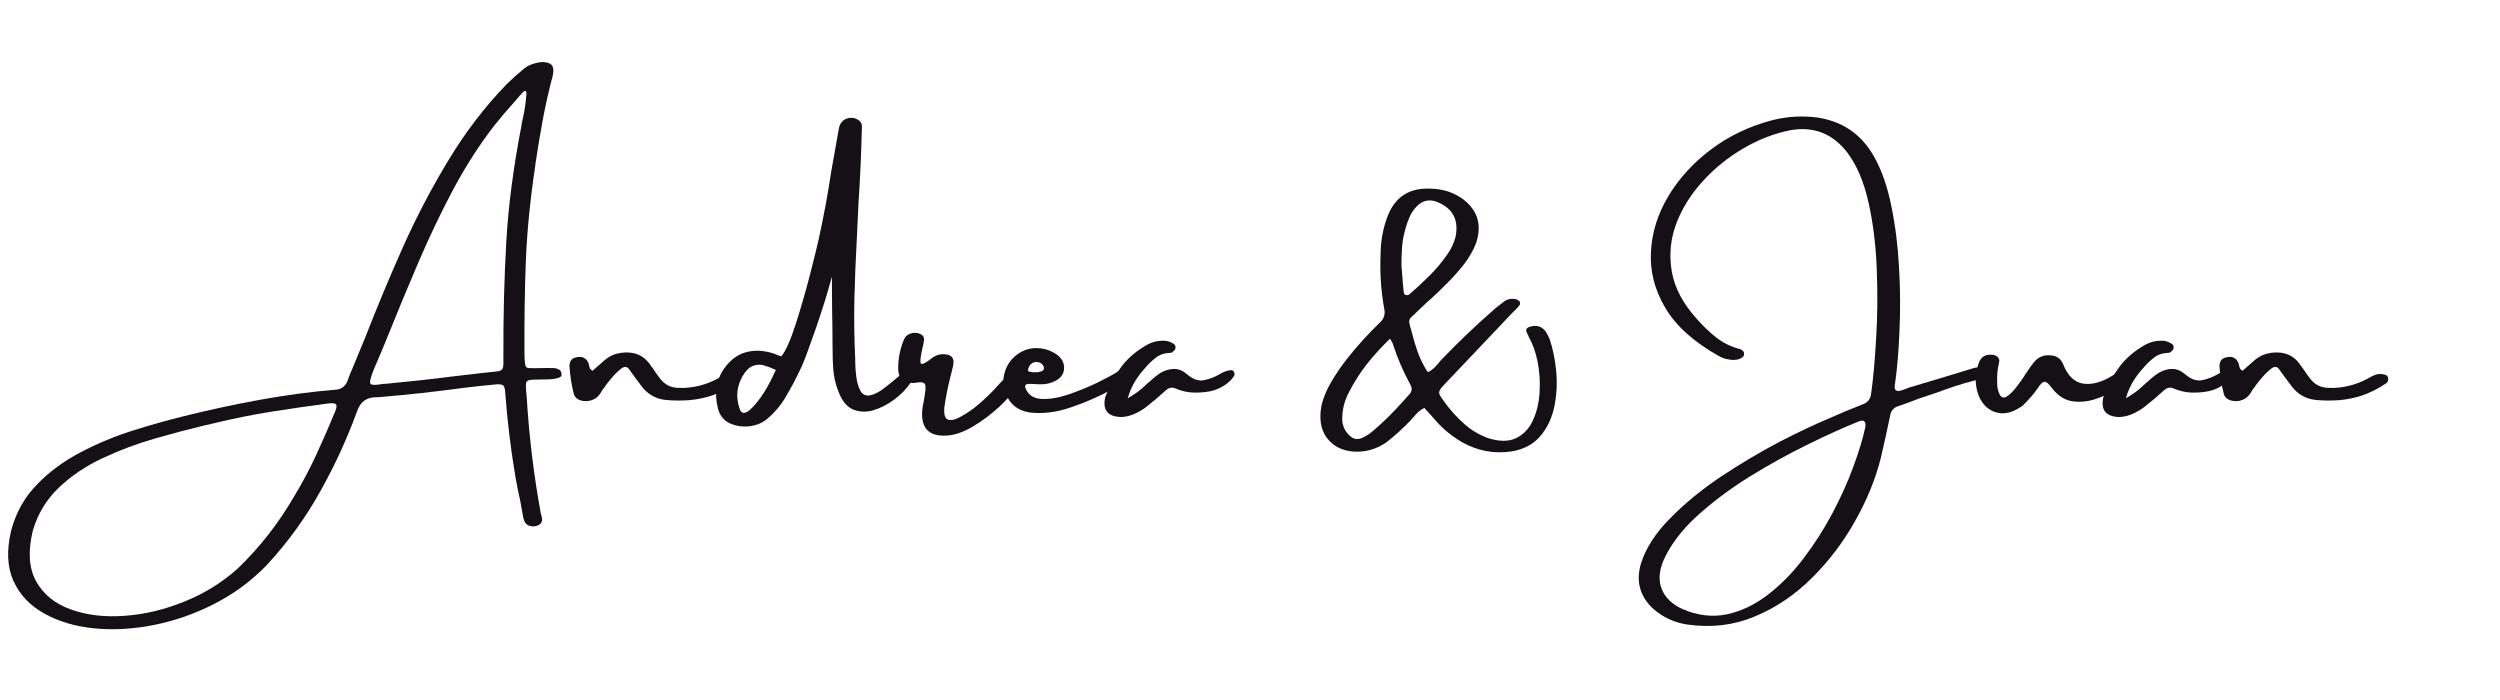 <svg xmlns="http://www.w3.org/2000/svg" xmlns:xlink="http://www.w3.org/1999/xlink" width="250" zoomAndPan="magnify" viewBox="0 0 187.5 52.5" height="70" preserveAspectRatio="xMidYMid meet" version="1.0"><defs><g/><clipPath id="2b1865fb01"><path d="M 0.637 4 L 43 4 L 43 48 L 0.637 48 Z M 0.637 4 " clip-rule="nonzero"/></clipPath></defs><g clip-path="url(#2b1865fb01)"><g fill="#141015" fill-opacity="1"><g transform="translate(9.552, 32.403)"><g><path d="M 32.422 -4.656 C 32.461 -4.633 32.492 -4.594 32.516 -4.531 C 32.547 -4.469 32.562 -4.406 32.562 -4.344 C 32.582 -4.207 32.504 -4.113 32.328 -4.062 C 32.16 -4.008 31.945 -3.973 31.688 -3.953 C 31.438 -3.941 31.18 -3.938 30.922 -3.938 C 30.598 -3.938 30.352 -3.926 30.188 -3.906 C 30.031 -3.875 29.938 -3.801 29.906 -3.688 C 29.883 -3.57 29.883 -3.379 29.906 -3.109 C 29.914 -2.961 29.93 -2.789 29.953 -2.594 C 30.129 0.344 30.484 3.254 31.016 6.141 C 31.035 6.203 31.051 6.254 31.062 6.297 C 31.094 6.398 31.109 6.508 31.109 6.625 C 31.078 6.812 30.957 6.941 30.75 7.016 C 30.551 7.098 30.336 7.098 30.109 7.016 C 29.891 6.93 29.75 6.723 29.688 6.391 C 29.602 5.953 29.523 5.52 29.453 5.094 C 29.316 4.5 29.195 3.898 29.094 3.297 C 28.75 1.242 28.5 -0.816 28.344 -2.891 C 28.332 -3.211 28.281 -3.414 28.188 -3.5 C 28.094 -3.582 27.875 -3.602 27.531 -3.562 C 26.75 -3.488 25.973 -3.406 25.203 -3.312 C 23.066 -3.02 20.926 -2.785 18.781 -2.609 C 18.758 -2.609 18.742 -2.609 18.734 -2.609 C 18.711 -2.609 18.688 -2.609 18.656 -2.609 C 17.938 -2.617 17.457 -2.258 17.219 -1.531 C 16.488 0.469 15.609 2.395 14.578 4.25 C 13.43 6.352 12.035 8.285 10.391 10.047 C 9.234 11.223 7.922 12.18 6.453 12.922 C 4.992 13.66 3.484 14.18 1.922 14.484 C 0.367 14.785 -1.113 14.863 -2.531 14.719 C -3.945 14.57 -5.18 14.203 -6.234 13.609 C -7.297 13.023 -8.062 12.219 -8.531 11.188 C -9.008 10.156 -9.07 8.895 -8.719 7.406 C -8.363 6.051 -7.719 4.895 -6.781 3.938 C -5.852 2.977 -4.758 2.172 -3.5 1.516 C -2.25 0.859 -0.945 0.316 0.406 -0.109 C 1.758 -0.535 3.035 -0.895 4.234 -1.188 C 6.004 -1.633 7.883 -2.039 9.875 -2.406 C 11.863 -2.77 13.766 -3.023 15.578 -3.172 C 16.047 -3.191 16.363 -3.43 16.531 -3.891 C 16.633 -4.191 16.754 -4.492 16.891 -4.797 C 16.941 -4.93 16.992 -5.055 17.047 -5.172 C 17.305 -5.805 17.566 -6.438 17.828 -7.062 C 18.703 -9.312 19.645 -11.57 20.656 -13.844 C 21.676 -16.125 22.82 -18.312 24.094 -20.406 C 25.363 -22.508 26.82 -24.41 28.469 -26.109 C 28.883 -26.516 29.32 -26.906 29.781 -27.281 C 30 -27.457 30.301 -27.594 30.688 -27.688 C 31.07 -27.781 31.398 -27.766 31.672 -27.641 C 31.941 -27.516 32.016 -27.191 31.891 -26.672 C 31.609 -25.609 31.363 -24.523 31.156 -23.422 C 30.957 -22.328 30.773 -21.234 30.609 -20.141 C 30.609 -20.086 30.602 -20.035 30.594 -19.984 C 30.219 -17.492 29.984 -15.148 29.891 -12.953 C 29.805 -10.766 29.77 -8.422 29.781 -5.922 C 29.781 -5.648 29.797 -5.379 29.828 -5.109 C 29.848 -4.91 29.941 -4.805 30.109 -4.797 C 30.41 -4.785 30.703 -4.785 30.984 -4.797 C 31.316 -4.805 31.656 -4.805 32 -4.797 C 32.145 -4.785 32.285 -4.738 32.422 -4.656 Z M 15.594 -1.562 C 15.707 -1.852 15.719 -2.031 15.625 -2.094 C 15.539 -2.164 15.348 -2.18 15.047 -2.141 C 13.609 -1.953 12.172 -1.742 10.734 -1.516 C 9.305 -1.285 7.891 -1 6.484 -0.656 C 6.285 -0.602 6.078 -0.555 5.859 -0.516 C 4.68 -0.234 3.422 0.098 2.078 0.484 C 0.734 0.867 -0.57 1.359 -1.844 1.953 C -3.113 2.547 -4.211 3.285 -5.141 4.172 C -6.078 5.066 -6.727 6.145 -7.094 7.406 C -7.469 8.977 -7.379 10.25 -6.828 11.219 C -6.273 12.195 -5.406 12.895 -4.219 13.312 C -3.031 13.738 -1.688 13.895 -0.188 13.781 C 1.301 13.676 2.785 13.32 4.266 12.719 C 5.754 12.125 7.094 11.297 8.281 10.234 C 9.926 8.648 11.32 6.867 12.469 4.891 C 13.094 3.867 13.656 2.816 14.156 1.734 C 14.656 0.648 15.133 -0.445 15.594 -1.562 Z M 29.562 -23 C 29.562 -23.031 29.566 -23.07 29.578 -23.125 C 29.629 -23.344 29.691 -23.645 29.766 -24.031 C 29.836 -24.426 29.883 -24.781 29.906 -25.094 C 29.945 -25.363 29.938 -25.523 29.875 -25.578 C 29.812 -25.629 29.672 -25.52 29.453 -25.25 C 29.316 -25.094 29.18 -24.938 29.047 -24.781 C 28.523 -24.207 28.02 -23.613 27.531 -23 C 26.438 -21.594 25.414 -20.008 24.469 -18.25 C 23.531 -16.488 22.656 -14.66 21.844 -12.766 C 21.031 -10.867 20.266 -9.023 19.547 -7.234 C 19.211 -6.398 18.879 -5.602 18.547 -4.844 C 18.266 -4.176 18.156 -3.773 18.219 -3.641 C 18.289 -3.516 18.602 -3.504 19.156 -3.609 C 19.238 -3.609 19.336 -3.613 19.453 -3.625 C 21.109 -3.781 22.758 -3.961 24.406 -4.172 C 25.133 -4.254 25.852 -4.336 26.562 -4.422 C 26.707 -4.441 26.848 -4.457 26.984 -4.469 C 27.234 -4.5 27.484 -4.523 27.734 -4.547 C 27.898 -4.566 28.02 -4.613 28.094 -4.688 C 28.164 -4.77 28.203 -4.91 28.203 -5.109 C 28.203 -5.223 28.203 -5.348 28.203 -5.484 C 28.203 -5.547 28.203 -5.613 28.203 -5.688 C 28.191 -8.75 28.266 -11.625 28.422 -14.312 C 28.578 -17 28.957 -19.895 29.562 -23 Z M 29.562 -23 "/></g></g></g></g><g fill="#141015" fill-opacity="1"><g transform="translate(42.836, 32.403)"><g><path d="M 12.172 -4.328 C 12.172 -4.328 12.176 -4.328 12.188 -4.328 C 12.25 -4.316 12.312 -4.297 12.375 -4.266 C 12.445 -4.234 12.492 -4.164 12.516 -4.062 C 12.555 -3.895 12.508 -3.758 12.375 -3.656 C 11.812 -3.27 11.219 -2.969 10.594 -2.75 C 10.02 -2.562 9.441 -2.441 8.859 -2.391 C 8.273 -2.348 7.688 -2.352 7.094 -2.406 C 6.32 -2.488 5.703 -2.852 5.234 -3.5 C 5.086 -3.707 4.938 -3.91 4.781 -4.109 C 4.633 -4.316 4.484 -4.523 4.328 -4.734 C 4.191 -4.91 4.02 -4.93 3.812 -4.797 C 3.57 -4.617 3.352 -4.414 3.156 -4.188 C 2.957 -3.969 2.77 -3.738 2.594 -3.5 C 2.582 -3.469 2.566 -3.441 2.547 -3.422 C 2.484 -3.336 2.414 -3.25 2.344 -3.156 C 2.27 -3.008 2.18 -2.875 2.078 -2.75 C 1.898 -2.539 1.664 -2.406 1.375 -2.344 C 1.094 -2.289 0.828 -2.316 0.578 -2.422 C 0.379 -2.523 0.254 -2.664 0.203 -2.844 C 0.023 -3.539 -0.082 -4.238 -0.125 -4.938 C -0.125 -5.32 0.051 -5.547 0.406 -5.609 C 0.812 -5.703 1.102 -5.57 1.281 -5.219 C 1.301 -5.164 1.32 -5.098 1.344 -5.016 C 1.352 -4.941 1.375 -4.863 1.406 -4.781 C 1.445 -4.707 1.516 -4.645 1.609 -4.594 C 1.711 -4.688 1.812 -4.773 1.906 -4.859 C 2.125 -5.047 2.332 -5.227 2.531 -5.406 C 2.781 -5.613 3.039 -5.758 3.312 -5.844 C 3.582 -5.926 3.867 -5.969 4.172 -5.969 C 4.891 -5.969 5.457 -5.688 5.875 -5.125 C 5.957 -5 6.039 -4.883 6.125 -4.781 C 6.312 -4.488 6.504 -4.219 6.703 -3.969 C 7.035 -3.551 7.473 -3.332 8.016 -3.312 C 8.566 -3.289 9.094 -3.344 9.594 -3.469 C 10.102 -3.594 10.594 -3.785 11.062 -4.047 C 11.082 -4.055 11.109 -4.07 11.141 -4.094 C 11.297 -4.188 11.457 -4.258 11.625 -4.312 C 11.789 -4.363 11.973 -4.367 12.172 -4.328 Z M 12.172 -4.328 "/></g></g></g><g fill="#141015" fill-opacity="1"><g transform="translate(54.205, 32.403)"><g><path d="M 14.016 -4.641 C 14.211 -4.598 14.305 -4.477 14.297 -4.281 C 14.285 -4.082 14.219 -3.891 14.094 -3.703 C 13.77 -3.223 13.352 -2.797 12.844 -2.422 C 12.332 -2.047 11.805 -1.781 11.266 -1.625 C 10.723 -1.477 10.219 -1.504 9.75 -1.703 C 9.289 -1.91 8.938 -2.348 8.688 -3.016 C 8.445 -3.609 8.312 -4.223 8.281 -4.859 C 8.258 -5.066 8.242 -5.602 8.234 -6.469 C 8.234 -7.332 8.223 -8.234 8.203 -9.172 C 8.191 -10.117 8.188 -10.832 8.188 -11.312 C 8.188 -11.52 8.188 -11.633 8.188 -11.656 C 7.844 -10.375 7.43 -9.051 6.953 -7.688 C 6.484 -6.332 6.145 -5.422 5.938 -4.953 C 5.551 -4.109 5.113 -3.281 4.625 -2.469 C 4.289 -1.938 3.883 -1.461 3.406 -1.047 C 3.031 -0.711 2.578 -0.508 2.047 -0.438 C 1.516 -0.375 1.02 -0.441 0.562 -0.641 C 0.102 -0.848 -0.195 -1.203 -0.344 -1.703 C -0.5 -2.285 -0.535 -2.848 -0.453 -3.391 C -0.367 -3.941 -0.141 -4.457 0.234 -4.938 C 0.66 -5.469 1.145 -5.812 1.688 -5.969 C 2.238 -6.133 2.836 -6.141 3.484 -5.984 C 3.68 -5.941 3.883 -5.875 4.094 -5.781 C 4.188 -5.75 4.285 -5.711 4.391 -5.672 C 4.723 -6.078 5.082 -6.879 5.469 -8.078 C 5.852 -9.273 6.207 -10.5 6.531 -11.75 C 6.852 -13.008 7.078 -13.922 7.203 -14.484 C 7.578 -16.191 7.891 -17.883 8.141 -19.562 C 8.328 -20.633 8.52 -21.719 8.719 -22.812 C 8.801 -23.176 9.004 -23.41 9.328 -23.516 C 9.648 -23.617 9.953 -23.566 10.234 -23.359 C 10.367 -23.242 10.438 -23.109 10.438 -22.953 C 10.395 -20.973 10.305 -18.984 10.172 -16.984 C 10.141 -16.172 10.102 -15.379 10.062 -14.609 C 9.977 -13.086 9.914 -11.562 9.875 -10.031 C 9.844 -8.5 9.863 -6.973 9.938 -5.453 C 9.938 -5.391 9.938 -5.328 9.938 -5.266 C 9.938 -4.953 9.961 -4.582 10.016 -4.156 C 10.066 -3.727 10.176 -3.363 10.344 -3.062 C 10.52 -2.77 10.797 -2.676 11.172 -2.781 C 11.453 -2.863 11.738 -3.016 12.031 -3.234 C 12.32 -3.453 12.602 -3.676 12.875 -3.906 C 13.125 -4.125 13.344 -4.301 13.531 -4.438 C 13.727 -4.582 13.891 -4.648 14.016 -4.641 Z M 2.375 -2 C 2.707 -2.383 3 -2.789 3.25 -3.219 C 3.5 -3.645 3.742 -4.125 3.984 -4.656 C 3.68 -4.801 3.383 -4.914 3.094 -5 C 2.801 -5.082 2.52 -5.066 2.25 -4.953 C 1.977 -4.848 1.723 -4.594 1.484 -4.188 C 1.035 -3.395 0.969 -2.566 1.281 -1.703 C 1.363 -1.504 1.473 -1.414 1.609 -1.438 C 1.754 -1.457 1.895 -1.531 2.031 -1.656 C 2.176 -1.789 2.289 -1.906 2.375 -2 Z M 2.375 -2 "/></g></g></g><g fill="#141015" fill-opacity="1"><g transform="translate(67.461, 32.403)"><g><path d="M 8.188 -4.344 C 8.414 -4.582 8.617 -4.676 8.797 -4.625 C 8.973 -4.57 9.082 -4.441 9.125 -4.234 C 9.164 -4.023 9.102 -3.797 8.938 -3.547 C 8.602 -3.047 8.129 -2.504 7.516 -1.922 C 6.898 -1.348 6.234 -0.848 5.516 -0.422 C 4.805 0.004 4.141 0.234 3.516 0.266 C 2.223 0.336 1.617 -0.273 1.703 -1.578 C 1.711 -1.742 1.75 -1.973 1.812 -2.266 C 1.863 -2.547 1.906 -2.816 1.938 -3.078 C 1.969 -3.348 1.953 -3.531 1.891 -3.625 C 1.805 -3.695 1.707 -3.734 1.594 -3.734 C 1.488 -3.734 1.375 -3.723 1.25 -3.703 C 1.113 -3.672 0.988 -3.664 0.875 -3.688 C 0.25 -3.75 -0.07 -4.07 -0.094 -4.656 C -0.113 -5.457 0.031 -6.223 0.344 -6.953 C 0.438 -7.18 0.617 -7.332 0.891 -7.406 C 1.16 -7.477 1.41 -7.445 1.641 -7.312 C 1.785 -7.219 1.852 -7.094 1.844 -6.938 C 1.82 -6.707 1.781 -6.488 1.719 -6.281 C 1.695 -6.188 1.676 -6.086 1.656 -5.984 C 1.539 -5.422 1.539 -5.129 1.656 -5.109 C 1.781 -5.086 2.047 -5.238 2.453 -5.562 C 2.754 -5.781 3.086 -5.867 3.453 -5.828 C 3.93 -5.785 4.125 -5.516 4.031 -5.016 C 3.957 -4.68 3.875 -4.336 3.781 -3.984 C 3.602 -3.266 3.461 -2.539 3.359 -1.812 C 3.328 -1.312 3.414 -1.02 3.625 -0.938 C 3.844 -0.852 4.129 -0.906 4.484 -1.094 C 4.848 -1.281 5.227 -1.523 5.625 -1.828 C 6.02 -2.141 6.367 -2.445 6.672 -2.75 C 6.984 -3.051 7.191 -3.27 7.297 -3.406 C 7.348 -3.469 7.43 -3.555 7.547 -3.672 C 7.66 -3.797 7.781 -3.922 7.906 -4.047 C 8.039 -4.18 8.133 -4.281 8.188 -4.344 Z M 8.188 -4.344 "/></g></g></g><g fill="#141015" fill-opacity="1"><g transform="translate(75.412, 32.403)"><g><path d="M 1.969 -3.609 C 1.945 -3.609 1.93 -3.609 1.922 -3.609 C 1.922 -3.609 1.926 -3.609 1.938 -3.609 C 1.938 -3.609 1.945 -3.609 1.969 -3.609 Z M 8.422 -4.531 C 8.484 -4.57 8.586 -4.625 8.734 -4.688 C 8.879 -4.75 9.02 -4.781 9.156 -4.781 C 9.289 -4.789 9.391 -4.742 9.453 -4.641 C 9.492 -4.555 9.504 -4.477 9.484 -4.406 C 9.461 -4.332 9.422 -4.27 9.359 -4.219 C 9.023 -3.844 8.504 -3.469 7.797 -3.094 C 7.086 -2.719 6.348 -2.383 5.578 -2.094 C 4.816 -1.801 4.188 -1.613 3.688 -1.531 C 3.102 -1.426 2.516 -1.398 1.922 -1.453 C 1.191 -1.547 0.648 -1.848 0.297 -2.359 C -0.055 -2.879 -0.203 -3.457 -0.141 -4.094 C -0.035 -4.801 0.285 -5.363 0.828 -5.781 C 1.379 -6.207 2.008 -6.367 2.719 -6.266 C 3.145 -6.203 3.535 -6.039 3.891 -5.781 C 4.266 -5.477 4.43 -5.125 4.391 -4.719 C 4.359 -4.32 4.125 -4.02 3.688 -3.812 C 3.457 -3.695 3.203 -3.625 2.922 -3.594 C 2.648 -3.57 2.332 -3.578 1.969 -3.609 C 1.969 -3.609 1.957 -3.609 1.938 -3.609 C 1.914 -3.609 1.883 -3.609 1.844 -3.609 C 1.801 -3.609 1.758 -3.609 1.719 -3.609 C 1.613 -3.609 1.539 -3.578 1.5 -3.516 C 1.469 -3.453 1.469 -3.375 1.5 -3.281 C 1.707 -2.781 2.102 -2.516 2.688 -2.484 C 3.281 -2.453 3.953 -2.562 4.703 -2.812 C 5.461 -3.07 6.18 -3.363 6.859 -3.688 C 7.535 -4.02 8.055 -4.301 8.422 -4.531 Z M 1.938 -5.125 C 1.852 -5.051 1.789 -4.969 1.75 -4.875 C 1.719 -4.789 1.695 -4.719 1.688 -4.656 C 1.688 -4.602 1.695 -4.566 1.719 -4.547 C 1.75 -4.535 1.828 -4.52 1.953 -4.5 C 2.078 -4.477 2.219 -4.473 2.375 -4.484 C 2.539 -4.504 2.672 -4.539 2.766 -4.594 C 2.867 -4.645 2.906 -4.738 2.875 -4.875 C 2.812 -5.062 2.68 -5.18 2.484 -5.234 C 2.285 -5.285 2.102 -5.25 1.938 -5.125 Z M 1.938 -5.125 "/></g></g></g><g fill="#141015" fill-opacity="1"><g transform="translate(83.924, 32.403)"><g><path d="M 8.438 -4.641 C 8.508 -4.629 8.555 -4.609 8.578 -4.578 C 8.609 -4.547 8.633 -4.492 8.656 -4.422 C 8.688 -4.336 8.66 -4.238 8.578 -4.125 C 8.492 -4.02 8.422 -3.93 8.359 -3.859 C 7.859 -3.391 7.27 -3.109 6.594 -3.016 C 6.207 -2.961 5.816 -2.945 5.422 -2.969 C 5.035 -3 4.656 -3.094 4.281 -3.25 C 4.008 -3.383 3.758 -3.348 3.531 -3.141 C 3.039 -2.691 2.535 -2.266 2.016 -1.859 C 1.742 -1.66 1.457 -1.492 1.156 -1.359 C 0.852 -1.223 0.531 -1.145 0.188 -1.125 C -0.844 -1.145 -1.25 -1.645 -1.031 -2.625 C -1.02 -2.664 -1.004 -2.703 -0.984 -2.734 C -0.691 -3.523 -0.305 -4.242 0.172 -4.891 C 0.66 -5.535 1.281 -6.07 2.031 -6.5 C 2.52 -6.789 3.047 -6.898 3.609 -6.828 C 3.754 -6.797 3.895 -6.738 4.031 -6.656 C 4.195 -6.582 4.266 -6.457 4.234 -6.281 C 4.223 -6.219 4.195 -6.164 4.156 -6.125 C 4.113 -6.094 4.07 -6.055 4.031 -6.016 C 4.008 -5.984 3.977 -5.961 3.938 -5.953 C 3.895 -5.941 3.852 -5.938 3.812 -5.938 C 3.406 -5.926 3.055 -5.805 2.766 -5.578 C 2.473 -5.359 2.207 -5.102 1.969 -4.812 C 1.695 -4.52 1.445 -4.191 1.219 -3.828 C 0.988 -3.461 0.801 -3.031 0.656 -2.531 C 1.195 -2.844 1.617 -3.148 1.922 -3.453 C 1.992 -3.523 2.062 -3.586 2.125 -3.641 C 2.188 -3.691 2.242 -3.738 2.297 -3.781 C 2.566 -4.039 2.848 -4.266 3.141 -4.453 C 3.484 -4.641 3.816 -4.734 4.141 -4.734 C 4.473 -4.734 4.797 -4.598 5.109 -4.328 C 5.547 -3.953 5.969 -3.805 6.375 -3.891 C 6.781 -3.973 7.156 -4.113 7.5 -4.312 C 7.852 -4.531 8.164 -4.641 8.438 -4.641 Z M 8.438 -4.641 "/></g></g></g><g fill="#141015" fill-opacity="1"><g transform="translate(91.727, 32.403)"><g/></g></g><g fill="#141015" fill-opacity="1"><g transform="translate(99.014, 32.403)"><g><path d="M 16.938 -7.5 C 17.039 -7.332 17.129 -7.16 17.203 -6.984 C 17.453 -6.254 17.617 -5.441 17.703 -4.547 C 17.785 -3.66 17.738 -2.785 17.562 -1.922 C 17.383 -1.055 17.035 -0.316 16.516 0.297 C 16.004 0.91 15.285 1.297 14.359 1.453 C 13.035 1.648 11.789 1.414 10.625 0.75 C 9.906 0.332 9.27 -0.18 8.719 -0.797 C 8.531 -1.016 8.332 -1.238 8.125 -1.469 C 8.02 -1.57 7.914 -1.688 7.812 -1.812 C 7.508 -1.656 7.258 -1.445 7.062 -1.188 C 6.988 -1.102 6.922 -1.031 6.859 -0.969 C 6.836 -0.957 6.82 -0.938 6.812 -0.906 C 6.227 -0.289 5.609 0.27 4.953 0.781 C 4.203 1.289 3.391 1.52 2.516 1.469 C 1.734 1.406 1.117 1.129 0.672 0.641 C 0.223 0.16 0.004 -0.457 0.016 -1.219 C 0.023 -1.695 0.109 -2.145 0.266 -2.562 C 0.422 -2.988 0.613 -3.395 0.844 -3.781 C 1.188 -4.363 1.562 -4.914 1.969 -5.438 C 2.375 -5.957 2.805 -6.469 3.266 -6.969 C 3.66 -7.395 4.066 -7.812 4.484 -8.219 C 4.797 -8.508 4.898 -8.863 4.797 -9.281 C 4.555 -10.633 4.469 -12 4.531 -13.375 C 4.539 -14.32 4.707 -15.238 5.031 -16.125 C 5.594 -17.633 6.688 -18.344 8.312 -18.25 C 9.125 -18.238 9.863 -18.02 10.531 -17.594 C 11.77 -16.75 12.16 -15.617 11.703 -14.203 C 11.484 -13.629 11.176 -13.086 10.781 -12.578 C 10.406 -12.098 10 -11.641 9.562 -11.203 C 9.133 -10.766 8.695 -10.344 8.25 -9.938 C 8.195 -9.895 8.145 -9.852 8.094 -9.812 C 7.688 -9.426 7.285 -9.047 6.891 -8.672 C 6.711 -8.535 6.645 -8.367 6.688 -8.172 C 6.727 -7.984 6.773 -7.805 6.828 -7.641 C 6.961 -7.098 7.117 -6.566 7.297 -6.047 C 7.484 -5.523 7.727 -5.023 8.031 -4.547 C 8.039 -4.535 8.062 -4.523 8.094 -4.516 C 8.102 -4.504 8.113 -4.5 8.125 -4.5 C 8.383 -4.656 8.609 -4.848 8.797 -5.078 C 8.859 -5.141 8.922 -5.219 8.984 -5.312 C 10.305 -6.695 11.691 -8.02 13.141 -9.281 C 13.348 -9.445 13.562 -9.613 13.781 -9.781 C 14.008 -9.957 14.27 -10.023 14.562 -9.984 C 14.719 -9.973 14.852 -9.906 14.969 -9.781 C 15 -9.688 15 -9.609 14.969 -9.547 C 14.938 -9.492 14.895 -9.438 14.844 -9.375 C 14.719 -9.238 14.586 -9.109 14.453 -8.984 C 14.336 -8.867 14.219 -8.742 14.094 -8.609 C 13.844 -8.348 13.594 -8.082 13.344 -7.812 C 11.977 -6.383 10.613 -4.945 9.25 -3.5 C 9.039 -3.281 8.93 -3.109 8.922 -2.984 C 8.91 -2.867 8.988 -2.703 9.156 -2.484 C 9.645 -1.766 10.211 -1.125 10.859 -0.562 C 11.379 -0.113 11.953 0.223 12.578 0.453 C 13.441 0.723 14.148 0.723 14.703 0.453 C 15.254 0.18 15.672 -0.258 15.953 -0.875 C 16.242 -1.5 16.41 -2.195 16.453 -2.969 C 16.504 -3.75 16.457 -4.508 16.312 -5.25 C 16.164 -5.988 15.945 -6.609 15.656 -7.109 C 15.625 -7.172 15.598 -7.234 15.578 -7.297 C 15.535 -7.367 15.5 -7.445 15.469 -7.531 C 15.438 -7.625 15.445 -7.703 15.5 -7.766 C 15.551 -7.828 15.617 -7.867 15.703 -7.891 C 16.234 -8.055 16.645 -7.926 16.938 -7.5 Z M 6.406 -15.281 C 6.27 -14.82 6.18 -14.359 6.141 -13.891 C 6.109 -13.422 6.094 -12.953 6.094 -12.484 C 6.113 -12.305 6.129 -12.125 6.141 -11.938 C 6.172 -11.457 6.211 -10.977 6.266 -10.5 C 6.273 -10.383 6.32 -10.312 6.406 -10.281 C 6.5 -10.25 6.594 -10.266 6.688 -10.328 C 7.207 -10.773 7.707 -11.238 8.188 -11.719 C 8.676 -12.195 9.117 -12.723 9.516 -13.297 C 9.816 -13.711 10.031 -14.164 10.156 -14.656 C 10.406 -15.926 9.938 -16.797 8.75 -17.266 C 8.176 -17.484 7.672 -17.367 7.234 -16.922 C 7.016 -16.691 6.844 -16.438 6.719 -16.156 C 6.594 -15.883 6.488 -15.594 6.406 -15.281 Z M 6.688 -2.828 C 6.895 -3.055 6.914 -3.305 6.75 -3.578 C 6.227 -4.535 5.797 -5.539 5.453 -6.594 C 5.441 -6.656 5.41 -6.723 5.359 -6.797 C 5.316 -6.859 5.273 -6.926 5.234 -7 C 4.598 -6.383 4.02 -5.75 3.5 -5.094 C 2.988 -4.438 2.547 -3.742 2.172 -3.016 C 1.805 -2.336 1.633 -1.617 1.656 -0.859 C 1.688 -0.461 1.844 -0.113 2.125 0.188 C 2.457 0.562 2.844 0.625 3.281 0.375 C 3.531 0.25 3.754 0.098 3.953 -0.078 C 4.773 -0.773 5.539 -1.531 6.25 -2.344 C 6.395 -2.508 6.539 -2.672 6.688 -2.828 Z M 6.688 -2.828 "/></g></g></g><g fill="#141015" fill-opacity="1"><g transform="translate(118.268, 32.403)"><g/></g></g><g fill="#141015" fill-opacity="1"><g transform="translate(125.555, 32.403)"><g><path d="M 23.312 -4.812 C 23.414 -4.789 23.504 -4.754 23.578 -4.703 C 23.648 -4.648 23.691 -4.562 23.703 -4.438 C 23.703 -4.312 23.664 -4.219 23.594 -4.156 C 23.52 -4.094 23.43 -4.055 23.328 -4.047 C 22.297 -3.828 21.27 -3.531 20.25 -3.156 C 19.863 -3.008 19.473 -2.875 19.078 -2.75 C 18.617 -2.602 18.164 -2.441 17.719 -2.266 C 17.395 -2.141 17.07 -2.023 16.75 -1.922 C 16.438 -1.797 16.254 -1.562 16.203 -1.219 C 15.984 -0.156 15.75 0.906 15.5 1.969 C 15.102 3.539 14.461 5.109 13.578 6.672 C 12.703 8.242 11.625 9.664 10.344 10.938 C 9.07 12.207 7.645 13.172 6.062 13.828 C 4.488 14.492 2.801 14.695 1 14.438 C 0 14.289 -0.875 13.879 -1.625 13.203 C -2.582 12.273 -2.867 11.16 -2.484 9.859 C -2.117 8.703 -1.383 7.566 -0.281 6.453 C 0.82 5.336 2.102 4.289 3.562 3.312 C 5.031 2.344 6.477 1.484 7.906 0.734 C 9.344 -0.004 10.578 -0.586 11.609 -1.016 C 12.441 -1.391 13.273 -1.738 14.109 -2.062 C 14.516 -2.195 14.738 -2.473 14.781 -2.891 C 14.938 -4.016 15.062 -5.395 15.156 -7.031 C 15.258 -8.664 15.273 -10.375 15.203 -12.156 C 15.141 -13.945 14.938 -15.617 14.594 -17.172 C 14.25 -18.734 13.719 -19.992 13 -20.953 C 11.906 -22.379 10.484 -22.941 8.734 -22.641 C 7.516 -22.398 6.332 -21.941 5.188 -21.266 C 4.039 -20.598 3.023 -19.773 2.141 -18.797 C 1.254 -17.828 0.594 -16.766 0.156 -15.609 C -0.27 -14.453 -0.379 -13.266 -0.172 -12.047 C 0.035 -10.828 0.664 -9.633 1.719 -8.469 C 2.164 -7.957 2.645 -7.5 3.156 -7.094 C 3.676 -6.688 4.273 -6.395 4.953 -6.219 C 5.023 -6.195 5.094 -6.156 5.156 -6.094 C 5.219 -6.039 5.25 -5.973 5.25 -5.891 C 5.258 -5.785 5.227 -5.695 5.156 -5.625 C 5.082 -5.562 5 -5.516 4.906 -5.484 C 4.758 -5.43 4.602 -5.406 4.438 -5.406 C 4.289 -5.406 4.145 -5.426 4 -5.469 C 3.977 -5.469 3.961 -5.469 3.953 -5.469 C 3.734 -5.52 3.523 -5.602 3.328 -5.719 C 1.461 -6.77 0.133 -7.969 -0.656 -9.312 C -1.457 -10.664 -1.816 -12.066 -1.734 -13.516 C -1.66 -14.973 -1.223 -16.367 -0.422 -17.703 C 0.379 -19.035 1.445 -20.203 2.781 -21.203 C 4.113 -22.203 5.625 -22.926 7.312 -23.375 C 8.426 -23.664 9.555 -23.738 10.703 -23.594 C 12.617 -23.32 14.051 -22.344 15 -20.656 C 15.57 -19.645 16.004 -18.406 16.297 -16.938 C 16.598 -15.477 16.789 -13.938 16.875 -12.312 C 16.969 -10.688 16.977 -9.113 16.906 -7.594 C 16.844 -6.082 16.734 -4.77 16.578 -3.656 C 16.523 -3.406 16.535 -3.238 16.609 -3.156 C 16.691 -3.082 16.805 -3.062 16.953 -3.094 C 17.098 -3.133 17.254 -3.188 17.422 -3.25 C 17.547 -3.312 17.66 -3.352 17.766 -3.375 C 19.266 -3.82 20.766 -4.273 22.266 -4.734 C 22.617 -4.867 22.969 -4.895 23.312 -4.812 Z M 14.344 -0.375 C 14.406 -0.82 14.227 -0.957 13.812 -0.781 C 12.75 -0.352 11.492 0.211 10.047 0.922 C 8.598 1.629 7.129 2.441 5.641 3.359 C 4.16 4.285 2.836 5.281 1.672 6.344 C 0.516 7.414 -0.312 8.523 -0.812 9.672 C -1.133 10.453 -1.172 11.156 -0.922 11.781 C -0.672 12.414 -0.16 12.91 0.609 13.266 C 1.754 13.766 2.867 13.898 3.953 13.672 C 5.035 13.441 6.062 12.953 7.031 12.203 C 8 11.461 8.891 10.555 9.703 9.484 C 10.523 8.41 11.254 7.27 11.891 6.062 C 12.523 4.863 13.047 3.703 13.453 2.578 C 13.867 1.461 14.164 0.477 14.344 -0.375 Z M 14.344 -0.375 "/></g></g></g><g fill="#141015" fill-opacity="1"><g transform="translate(148.273, 32.403)"><g><path d="M 11.562 -4.656 C 11.633 -4.645 11.688 -4.617 11.719 -4.578 C 11.758 -4.535 11.785 -4.473 11.797 -4.391 C 11.797 -4.191 11.609 -3.957 11.234 -3.688 C 10.867 -3.426 10.461 -3.18 10.016 -2.953 C 9.578 -2.734 9.27 -2.598 9.094 -2.547 C 8.457 -2.305 7.836 -2.223 7.234 -2.297 C 6.641 -2.367 6.117 -2.68 5.672 -3.234 C 5.391 -3.629 5.176 -3.805 5.031 -3.766 C 4.895 -3.734 4.727 -3.562 4.531 -3.25 C 4.301 -2.906 3.941 -2.488 3.453 -2 C 2.879 -1.582 2.344 -1.383 1.844 -1.406 C 1.352 -1.438 0.938 -1.629 0.594 -1.984 C 0.258 -2.348 0.047 -2.812 -0.047 -3.375 C -0.148 -3.938 -0.094 -4.531 0.125 -5.156 C 0.301 -5.664 0.672 -5.875 1.234 -5.781 C 1.379 -5.758 1.492 -5.695 1.578 -5.594 C 1.672 -5.5 1.695 -5.375 1.656 -5.219 C 1.539 -4.719 1.492 -4.219 1.516 -3.719 C 1.504 -3.395 1.566 -3.094 1.703 -2.812 C 1.836 -2.562 2.023 -2.52 2.266 -2.688 C 2.504 -2.852 2.738 -3.086 2.969 -3.391 C 3.207 -3.703 3.395 -3.961 3.531 -4.172 C 3.551 -4.223 3.578 -4.27 3.609 -4.312 C 3.66 -4.383 3.711 -4.457 3.766 -4.531 C 3.93 -4.789 4.109 -5.035 4.297 -5.266 C 4.617 -5.641 5.031 -5.801 5.531 -5.75 C 5.969 -5.727 6.273 -5.516 6.453 -5.109 C 6.805 -4.211 7.32 -3.719 8 -3.625 C 8.676 -3.539 9.414 -3.754 10.219 -4.266 C 10.426 -4.422 10.633 -4.535 10.844 -4.609 C 11.062 -4.691 11.301 -4.707 11.562 -4.656 Z M 11.562 -4.656 "/></g></g></g><g fill="#141015" fill-opacity="1"><g transform="translate(158.784, 32.403)"><g><path d="M 8.438 -4.641 C 8.508 -4.629 8.555 -4.609 8.578 -4.578 C 8.609 -4.547 8.633 -4.492 8.656 -4.422 C 8.688 -4.336 8.66 -4.238 8.578 -4.125 C 8.492 -4.02 8.422 -3.93 8.359 -3.859 C 7.859 -3.391 7.27 -3.109 6.594 -3.016 C 6.207 -2.961 5.816 -2.945 5.422 -2.969 C 5.035 -3 4.656 -3.094 4.281 -3.25 C 4.008 -3.383 3.758 -3.348 3.531 -3.141 C 3.039 -2.691 2.535 -2.266 2.016 -1.859 C 1.742 -1.66 1.457 -1.492 1.156 -1.359 C 0.852 -1.223 0.531 -1.145 0.188 -1.125 C -0.844 -1.145 -1.25 -1.645 -1.031 -2.625 C -1.02 -2.664 -1.004 -2.703 -0.984 -2.734 C -0.691 -3.523 -0.305 -4.242 0.172 -4.891 C 0.66 -5.535 1.281 -6.07 2.031 -6.5 C 2.52 -6.789 3.047 -6.898 3.609 -6.828 C 3.754 -6.797 3.895 -6.738 4.031 -6.656 C 4.195 -6.582 4.266 -6.457 4.234 -6.281 C 4.223 -6.219 4.195 -6.164 4.156 -6.125 C 4.113 -6.094 4.07 -6.055 4.031 -6.016 C 4.008 -5.984 3.977 -5.961 3.938 -5.953 C 3.895 -5.941 3.852 -5.938 3.812 -5.938 C 3.406 -5.926 3.055 -5.805 2.766 -5.578 C 2.473 -5.359 2.207 -5.102 1.969 -4.812 C 1.695 -4.52 1.445 -4.191 1.219 -3.828 C 0.988 -3.461 0.801 -3.031 0.656 -2.531 C 1.195 -2.844 1.617 -3.148 1.922 -3.453 C 1.992 -3.523 2.062 -3.586 2.125 -3.641 C 2.188 -3.691 2.242 -3.738 2.297 -3.781 C 2.566 -4.039 2.848 -4.266 3.141 -4.453 C 3.484 -4.641 3.816 -4.734 4.141 -4.734 C 4.473 -4.734 4.797 -4.598 5.109 -4.328 C 5.547 -3.953 5.969 -3.805 6.375 -3.891 C 6.781 -3.973 7.156 -4.113 7.5 -4.312 C 7.852 -4.531 8.164 -4.641 8.438 -4.641 Z M 8.438 -4.641 "/></g></g></g><g fill="#141015" fill-opacity="1"><g transform="translate(166.587, 32.403)"><g><path d="M 12.172 -4.328 C 12.172 -4.328 12.176 -4.328 12.188 -4.328 C 12.25 -4.316 12.312 -4.297 12.375 -4.266 C 12.445 -4.234 12.492 -4.164 12.516 -4.062 C 12.555 -3.895 12.508 -3.758 12.375 -3.656 C 11.812 -3.27 11.219 -2.969 10.594 -2.75 C 10.02 -2.562 9.441 -2.441 8.859 -2.391 C 8.273 -2.348 7.688 -2.352 7.094 -2.406 C 6.32 -2.488 5.703 -2.852 5.234 -3.5 C 5.086 -3.707 4.938 -3.91 4.781 -4.109 C 4.633 -4.316 4.484 -4.523 4.328 -4.734 C 4.191 -4.91 4.02 -4.93 3.812 -4.797 C 3.57 -4.617 3.352 -4.414 3.156 -4.188 C 2.957 -3.969 2.77 -3.738 2.594 -3.5 C 2.582 -3.469 2.566 -3.441 2.547 -3.422 C 2.484 -3.336 2.414 -3.25 2.344 -3.156 C 2.27 -3.008 2.18 -2.875 2.078 -2.75 C 1.898 -2.539 1.664 -2.406 1.375 -2.344 C 1.094 -2.289 0.828 -2.316 0.578 -2.422 C 0.379 -2.523 0.254 -2.664 0.203 -2.844 C 0.023 -3.539 -0.082 -4.238 -0.125 -4.938 C -0.125 -5.32 0.051 -5.547 0.406 -5.609 C 0.812 -5.703 1.102 -5.57 1.281 -5.219 C 1.301 -5.164 1.32 -5.098 1.344 -5.016 C 1.352 -4.941 1.375 -4.863 1.406 -4.781 C 1.445 -4.707 1.516 -4.645 1.609 -4.594 C 1.711 -4.688 1.812 -4.773 1.906 -4.859 C 2.125 -5.047 2.332 -5.227 2.531 -5.406 C 2.781 -5.613 3.039 -5.758 3.312 -5.844 C 3.582 -5.926 3.867 -5.969 4.172 -5.969 C 4.891 -5.969 5.457 -5.688 5.875 -5.125 C 5.957 -5 6.039 -4.883 6.125 -4.781 C 6.312 -4.488 6.504 -4.219 6.703 -3.969 C 7.035 -3.551 7.473 -3.332 8.016 -3.312 C 8.566 -3.289 9.094 -3.344 9.594 -3.469 C 10.102 -3.594 10.594 -3.785 11.062 -4.047 C 11.082 -4.055 11.109 -4.07 11.141 -4.094 C 11.297 -4.188 11.457 -4.258 11.625 -4.312 C 11.789 -4.363 11.973 -4.367 12.172 -4.328 Z M 12.172 -4.328 "/></g></g></g></svg>